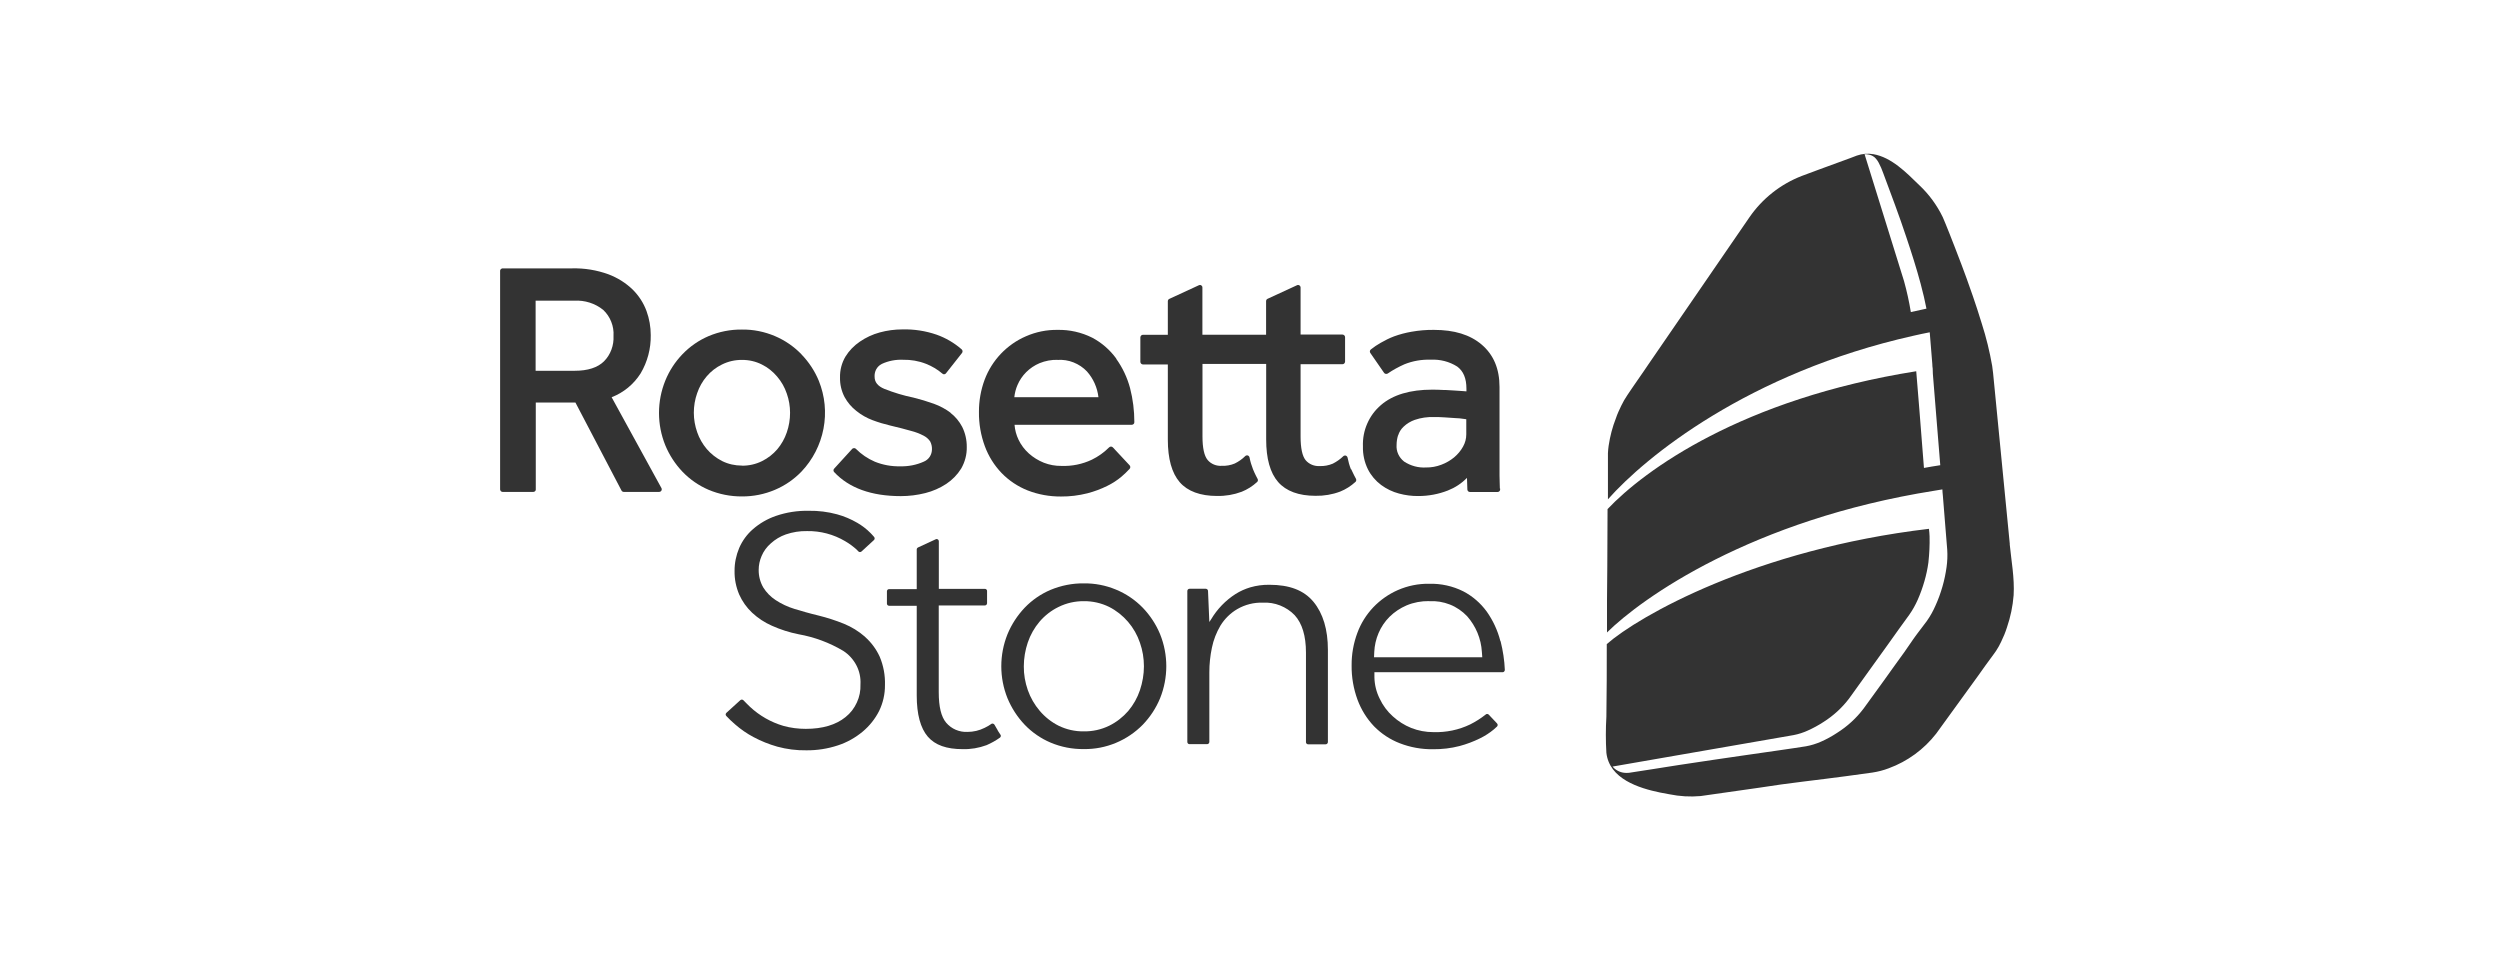 <svg width="205" height="80" viewBox="0 0 205 80" fill="none" xmlns="http://www.w3.org/2000/svg">
<path d="M50.154 32.573C51.134 32.195 51.966 31.51 52.529 30.621C53.092 29.674 53.38 28.586 53.361 27.478C53.361 26.806 53.246 26.141 53.015 25.507C52.772 24.842 52.382 24.246 51.882 23.747C51.313 23.197 50.634 22.774 49.892 22.493C48.938 22.147 47.934 21.981 46.916 22.006H41.22C41.22 22.006 41.162 22.006 41.137 22.026C41.111 22.045 41.086 22.051 41.066 22.07C41.047 22.09 41.034 22.115 41.022 22.141C41.009 22.166 41.009 22.192 41.009 22.224V40.125C41.009 40.125 41.009 40.182 41.028 40.208C41.041 40.234 41.054 40.259 41.073 40.278C41.092 40.298 41.118 40.31 41.143 40.323C41.169 40.336 41.194 40.336 41.226 40.336H43.722C43.722 40.336 43.78 40.336 43.806 40.323C43.831 40.31 43.857 40.298 43.876 40.278C43.895 40.259 43.914 40.234 43.921 40.208C43.934 40.182 43.934 40.157 43.934 40.125V33.008H47.185L50.961 40.221C50.98 40.253 51.006 40.285 51.038 40.304C51.07 40.323 51.108 40.336 51.146 40.336H54.039C54.078 40.336 54.116 40.33 54.154 40.31C54.186 40.291 54.218 40.259 54.238 40.227C54.257 40.195 54.263 40.157 54.263 40.125C54.263 40.093 54.257 40.054 54.238 40.022L50.161 32.586L50.154 32.573ZM50.308 27.555C50.327 27.933 50.27 28.317 50.135 28.675C50.001 29.034 49.796 29.36 49.527 29.629C49.009 30.141 48.202 30.403 47.14 30.403H43.921V24.656H47.089C47.946 24.605 48.798 24.874 49.463 25.411C49.751 25.68 49.975 26.013 50.122 26.384C50.27 26.755 50.334 27.152 50.308 27.542" fill="#333333"/>
<path d="M65.713 29.047C65.099 28.413 64.363 27.907 63.55 27.562C62.693 27.197 61.771 27.011 60.843 27.024C59.902 27.011 58.968 27.197 58.104 27.562C57.297 27.907 56.568 28.413 55.96 29.047C55.358 29.674 54.878 30.41 54.552 31.216C53.867 32.912 53.867 34.813 54.552 36.509C54.885 37.315 55.364 38.051 55.96 38.678C56.568 39.312 57.297 39.818 58.104 40.163C58.968 40.528 59.902 40.714 60.843 40.707C61.771 40.714 62.693 40.528 63.55 40.163C64.363 39.818 65.099 39.312 65.713 38.678C66.641 37.706 67.269 36.483 67.525 35.158C67.781 33.834 67.646 32.471 67.141 31.223C66.808 30.416 66.321 29.68 65.713 29.053V29.047ZM60.843 38.179C60.273 38.179 59.717 38.058 59.205 37.802C58.731 37.559 58.302 37.226 57.956 36.822C57.611 36.413 57.342 35.946 57.169 35.44C56.99 34.928 56.894 34.391 56.894 33.846C56.894 33.296 56.984 32.752 57.169 32.234C57.342 31.728 57.605 31.261 57.95 30.858C58.296 30.454 58.718 30.122 59.198 29.891C59.71 29.635 60.273 29.507 60.843 29.514C61.406 29.507 61.969 29.635 62.475 29.891C62.955 30.128 63.377 30.467 63.723 30.877C64.075 31.287 64.344 31.76 64.516 32.272C64.696 32.778 64.785 33.315 64.785 33.853C64.785 34.397 64.696 34.941 64.516 35.459C64.344 35.965 64.081 36.432 63.736 36.842C63.39 37.245 62.968 37.571 62.494 37.808C61.982 38.064 61.413 38.192 60.843 38.186" fill="#333333"/>
<path d="M77.976 33.866C77.553 33.546 77.08 33.29 76.581 33.11C76.03 32.912 75.473 32.746 74.91 32.605C74.091 32.438 73.291 32.195 72.517 31.888C71.979 31.664 71.717 31.338 71.717 30.896C71.704 30.685 71.749 30.467 71.851 30.282C71.953 30.096 72.113 29.942 72.299 29.846C72.843 29.59 73.445 29.475 74.046 29.501C74.693 29.488 75.333 29.597 75.934 29.834C76.421 30.026 76.875 30.294 77.272 30.634C77.291 30.653 77.317 30.672 77.342 30.678C77.368 30.691 77.4 30.691 77.425 30.691C77.451 30.691 77.483 30.678 77.509 30.666C77.534 30.653 77.553 30.634 77.573 30.608L78.885 28.944C78.917 28.899 78.936 28.848 78.929 28.79C78.929 28.739 78.897 28.688 78.859 28.65C78.251 28.118 77.553 27.709 76.792 27.44C75.896 27.133 74.949 26.986 74.001 27.011C73.374 27.011 72.741 27.094 72.133 27.261C71.55 27.421 71 27.677 70.507 28.016C70.033 28.336 69.63 28.752 69.329 29.238C69.022 29.757 68.869 30.346 68.881 30.947C68.869 31.51 68.997 32.067 69.259 32.566C69.502 33.008 69.829 33.392 70.225 33.699C70.622 34.019 71.07 34.275 71.55 34.454C72.03 34.634 72.517 34.781 73.009 34.896C73.688 35.056 74.257 35.203 74.699 35.331C75.064 35.421 75.409 35.555 75.742 35.728C75.953 35.837 76.139 35.997 76.273 36.195C76.376 36.394 76.427 36.611 76.421 36.829C76.421 37.046 76.363 37.264 76.241 37.45C76.12 37.635 75.947 37.776 75.742 37.859C75.141 38.128 74.481 38.256 73.822 38.237C73.112 38.256 72.401 38.128 71.736 37.859C71.153 37.61 70.629 37.251 70.181 36.803C70.142 36.765 70.085 36.739 70.027 36.746C70.001 36.746 69.969 36.752 69.944 36.765C69.918 36.778 69.893 36.79 69.873 36.816L68.401 38.429C68.363 38.467 68.344 38.518 68.344 38.57C68.344 38.621 68.363 38.672 68.401 38.71C69.617 40.016 71.454 40.682 73.867 40.682C74.545 40.682 75.217 40.598 75.877 40.432C76.491 40.278 77.073 40.022 77.598 39.677C78.091 39.35 78.507 38.922 78.821 38.416C79.128 37.878 79.288 37.27 79.275 36.656C79.281 36.08 79.153 35.51 78.897 34.998C78.661 34.55 78.334 34.154 77.931 33.846" fill="#333333"/>
<path d="M91.525 29.392C91.007 28.682 90.335 28.099 89.561 27.69C88.677 27.248 87.704 27.03 86.719 27.05C85.829 27.037 84.946 27.216 84.127 27.575C83.353 27.907 82.655 28.4 82.073 29.008C81.49 29.622 81.036 30.346 80.741 31.133C80.428 31.978 80.268 32.874 80.274 33.782C80.261 34.742 80.428 35.696 80.76 36.599C81.061 37.411 81.528 38.16 82.13 38.787C82.732 39.408 83.461 39.895 84.268 40.215C85.138 40.554 86.066 40.72 87.001 40.714C87.73 40.72 88.453 40.63 89.164 40.451C89.733 40.304 90.284 40.099 90.808 39.837C91.225 39.632 91.609 39.383 91.967 39.082C92.197 38.883 92.421 38.672 92.626 38.448C92.665 38.41 92.684 38.358 92.684 38.301C92.684 38.243 92.665 38.199 92.626 38.154L91.257 36.688C91.257 36.688 91.212 36.65 91.186 36.637C91.16 36.624 91.129 36.618 91.103 36.618C91.045 36.618 90.988 36.643 90.943 36.688C90.533 37.098 90.06 37.437 89.535 37.693C88.754 38.064 87.897 38.237 87.032 38.205C86.54 38.211 86.053 38.122 85.593 37.943C85.144 37.763 84.728 37.507 84.37 37.187C84.012 36.867 83.724 36.483 83.519 36.054C83.333 35.67 83.225 35.255 83.192 34.832H92.805C92.805 34.832 92.863 34.832 92.888 34.813C92.914 34.8 92.94 34.787 92.959 34.768C92.978 34.749 92.997 34.723 93.004 34.698C93.016 34.672 93.016 34.647 93.016 34.614C93.016 33.674 92.901 32.733 92.665 31.824C92.434 30.96 92.05 30.147 91.532 29.424V29.392H91.525ZM86.719 29.514C87.167 29.482 87.615 29.552 88.031 29.718C88.447 29.885 88.825 30.134 89.132 30.461C89.656 31.05 89.983 31.792 90.073 32.573H83.173C83.212 32.227 83.295 31.888 83.436 31.568C83.602 31.178 83.845 30.819 84.146 30.518C84.46 30.205 84.831 29.955 85.24 29.782C85.708 29.59 86.213 29.494 86.719 29.507V29.514Z" fill="#333333"/>
<path d="M110.776 38.48C110.654 38.173 110.565 37.853 110.501 37.526C110.494 37.488 110.475 37.456 110.45 37.424C110.424 37.392 110.392 37.373 110.354 37.36C110.315 37.347 110.277 37.347 110.245 37.36C110.206 37.366 110.174 37.386 110.149 37.411C109.899 37.654 109.605 37.859 109.291 38.019C108.958 38.16 108.594 38.23 108.229 38.218C108.011 38.23 107.794 38.198 107.589 38.115C107.384 38.032 107.205 37.904 107.064 37.738C106.789 37.398 106.648 36.752 106.648 35.798V29.866H110.085C110.142 29.866 110.194 29.846 110.232 29.802C110.27 29.763 110.296 29.706 110.296 29.654V27.645C110.296 27.587 110.27 27.536 110.232 27.498C110.194 27.459 110.136 27.434 110.085 27.434H106.648V23.581C106.648 23.549 106.642 23.51 106.622 23.478C106.603 23.446 106.584 23.421 106.552 23.402C106.52 23.382 106.488 23.37 106.456 23.37C106.424 23.37 106.386 23.37 106.354 23.389L103.941 24.502C103.902 24.522 103.87 24.547 103.851 24.579C103.832 24.611 103.819 24.656 103.819 24.694V27.446H98.597V23.574C98.597 23.536 98.59 23.504 98.571 23.472C98.552 23.44 98.526 23.414 98.501 23.395C98.469 23.376 98.437 23.37 98.398 23.37C98.36 23.37 98.328 23.376 98.296 23.395L95.883 24.509C95.845 24.528 95.813 24.554 95.794 24.586C95.774 24.618 95.762 24.662 95.762 24.701V27.453H93.72C93.662 27.453 93.611 27.472 93.573 27.517C93.534 27.555 93.509 27.613 93.509 27.664V29.674C93.509 29.731 93.534 29.782 93.573 29.821C93.611 29.859 93.669 29.885 93.72 29.885H95.762V36.048C95.762 37.616 96.088 38.787 96.734 39.536C97.381 40.285 98.424 40.669 99.8 40.669C100.491 40.682 101.176 40.566 101.822 40.323C102.283 40.138 102.706 39.869 103.077 39.53C103.115 39.498 103.141 39.453 103.147 39.408C103.154 39.363 103.147 39.312 103.122 39.267C103.122 39.267 102.898 38.864 102.744 38.474C102.622 38.166 102.526 37.846 102.462 37.514C102.456 37.475 102.437 37.443 102.411 37.411C102.386 37.379 102.354 37.36 102.315 37.347C102.277 37.334 102.238 37.334 102.206 37.347C102.168 37.354 102.136 37.373 102.11 37.398C101.861 37.648 101.566 37.853 101.253 38.006C100.92 38.147 100.555 38.211 100.19 38.198C99.973 38.211 99.755 38.179 99.55 38.096C99.346 38.013 99.166 37.885 99.026 37.718C98.744 37.379 98.603 36.733 98.603 35.779V29.84H103.826V36.035C103.826 37.603 104.152 38.774 104.805 39.523C105.458 40.272 106.494 40.656 107.87 40.656C108.562 40.669 109.246 40.554 109.893 40.31C110.354 40.125 110.776 39.856 111.147 39.517C111.186 39.485 111.205 39.44 111.211 39.395C111.218 39.35 111.211 39.299 111.186 39.254C111.186 39.254 110.962 38.851 110.789 38.461" fill="#333333"/>
<path d="M122.987 40.042C122.987 39.747 122.961 39.395 122.961 38.992V31.741C122.961 30.23 122.468 29.091 121.508 28.266C120.542 27.44 119.243 27.05 117.579 27.05C116.964 27.043 116.35 27.095 115.742 27.203C115.256 27.287 114.776 27.415 114.315 27.581C113.931 27.728 113.566 27.907 113.214 28.112C112.932 28.272 112.664 28.451 112.408 28.656C112.369 28.688 112.337 28.739 112.331 28.791C112.324 28.842 112.331 28.893 112.363 28.938L113.496 30.576C113.528 30.621 113.579 30.653 113.636 30.659C113.694 30.666 113.752 30.659 113.796 30.627C114.225 30.333 114.686 30.083 115.16 29.872C115.844 29.597 116.58 29.469 117.323 29.494C118.084 29.456 118.846 29.648 119.492 30.058C119.998 30.435 120.248 31.018 120.248 31.882V32.093L120.024 32.074L119.268 32.023L118.513 31.978H118.36C118.033 31.959 117.726 31.952 117.432 31.952C115.627 31.952 114.212 32.374 113.24 33.213C112.753 33.629 112.369 34.147 112.113 34.736C111.857 35.319 111.736 35.959 111.761 36.599C111.742 37.251 111.883 37.904 112.171 38.486C112.427 38.992 112.798 39.427 113.252 39.767C113.694 40.093 114.187 40.33 114.718 40.471C115.236 40.611 115.774 40.682 116.312 40.675C117.137 40.675 117.956 40.522 118.724 40.221C119.313 39.99 119.851 39.639 120.292 39.184L120.324 40.144C120.324 40.195 120.35 40.246 120.388 40.285C120.427 40.323 120.478 40.343 120.536 40.343H122.801C122.859 40.343 122.91 40.323 122.948 40.285C122.987 40.246 123.012 40.195 123.012 40.138C123.012 40.112 123.012 40.087 123.012 40.067L122.987 40.054V40.042ZM114.648 35.703C114.731 35.427 114.884 35.184 115.096 34.986C115.358 34.736 115.672 34.55 116.011 34.429C116.516 34.256 117.054 34.179 117.585 34.199C117.867 34.199 118.155 34.199 118.456 34.224L119.307 34.282C119.569 34.282 119.806 34.32 120.004 34.346L120.235 34.378V35.619C120.235 35.971 120.145 36.31 119.972 36.618C119.787 36.957 119.537 37.251 119.243 37.501C118.929 37.757 118.571 37.968 118.187 38.109C117.79 38.263 117.361 38.339 116.939 38.333C116.299 38.371 115.672 38.199 115.134 37.846C114.929 37.687 114.763 37.475 114.654 37.239C114.545 37.002 114.5 36.739 114.52 36.477C114.52 36.215 114.564 35.946 114.641 35.696L114.648 35.703Z" fill="#333333"/>
<path d="M70.929 52.214C70.417 51.766 69.828 51.402 69.195 51.146C68.529 50.877 67.838 50.653 67.14 50.48C66.385 50.301 65.713 50.102 65.143 49.93C64.599 49.763 64.075 49.52 63.601 49.206C63.191 48.938 62.846 48.586 62.59 48.176C62.334 47.734 62.206 47.235 62.212 46.73C62.212 46.339 62.295 45.955 62.449 45.597C62.615 45.2 62.878 44.842 63.204 44.56C63.562 44.234 63.978 43.984 64.433 43.824C64.996 43.632 65.585 43.536 66.18 43.549C67.275 43.53 68.356 43.818 69.297 44.374C69.642 44.573 69.963 44.81 70.257 45.078L70.391 45.219C70.423 45.251 70.475 45.27 70.519 45.27C70.564 45.27 70.615 45.251 70.647 45.219L71.671 44.278C71.703 44.246 71.722 44.195 71.722 44.15C71.722 44.106 71.703 44.054 71.671 44.022L71.499 43.83L71.383 43.709C71.063 43.382 70.698 43.107 70.308 42.877C69.783 42.57 69.22 42.333 68.638 42.173C67.882 41.968 67.102 41.872 66.321 41.885C65.406 41.866 64.497 42.006 63.633 42.301C62.942 42.538 62.295 42.909 61.745 43.389C61.258 43.811 60.868 44.342 60.612 44.938C60.362 45.533 60.228 46.179 60.234 46.826C60.222 47.485 60.356 48.138 60.612 48.746C60.862 49.309 61.22 49.814 61.668 50.237C62.148 50.685 62.699 51.05 63.3 51.312C64.004 51.626 64.734 51.862 65.489 52.01C66.782 52.24 68.023 52.701 69.15 53.373C69.604 53.667 69.975 54.077 70.225 54.557C70.475 55.037 70.59 55.581 70.558 56.118C70.577 56.63 70.481 57.136 70.263 57.603C70.052 58.07 69.739 58.48 69.335 58.8C68.548 59.44 67.447 59.766 66.078 59.766C65.457 59.766 64.836 59.69 64.241 59.523C63.217 59.222 62.276 58.685 61.495 57.955C61.303 57.776 61.118 57.578 60.958 57.418C60.926 57.386 60.874 57.366 60.83 57.366C60.785 57.366 60.734 57.386 60.702 57.418L59.569 58.448C59.569 58.448 59.537 58.486 59.524 58.506C59.511 58.525 59.505 58.55 59.505 58.576C59.505 58.602 59.505 58.627 59.518 58.646C59.524 58.672 59.537 58.691 59.556 58.71C59.78 58.954 60.023 59.178 60.273 59.395C60.734 59.798 61.239 60.15 61.783 60.438C62.404 60.771 63.063 61.034 63.742 61.226C64.516 61.437 65.316 61.539 66.123 61.526C66.999 61.533 67.87 61.398 68.702 61.123C69.451 60.88 70.142 60.49 70.743 59.99C71.3 59.523 71.761 58.947 72.087 58.301C72.407 57.642 72.574 56.912 72.567 56.182C72.593 55.382 72.446 54.582 72.132 53.84C71.85 53.226 71.441 52.675 70.935 52.227" fill="#333333"/>
<path d="M81.809 59.875L81.751 59.779C81.688 59.683 81.617 59.555 81.547 59.427C81.534 59.402 81.515 59.389 81.496 59.37C81.476 59.357 81.451 59.344 81.425 59.338C81.4 59.338 81.374 59.331 81.348 59.338C81.323 59.338 81.297 59.35 81.278 59.37C81.105 59.491 80.926 59.594 80.74 59.683C80.305 59.901 79.825 60.016 79.339 60.016C79.006 60.035 78.68 59.971 78.372 59.843C78.072 59.715 77.796 59.51 77.585 59.261C77.175 58.774 76.977 57.955 76.977 56.752V49.648H80.753C80.804 49.648 80.849 49.629 80.881 49.597C80.913 49.565 80.939 49.514 80.939 49.469V48.464C80.939 48.464 80.939 48.413 80.926 48.394C80.919 48.374 80.9 48.349 80.888 48.336C80.875 48.323 80.849 48.304 80.83 48.298C80.804 48.291 80.785 48.285 80.76 48.285H76.984V44.381C76.984 44.381 76.977 44.317 76.958 44.291C76.945 44.266 76.919 44.24 76.894 44.227C76.868 44.214 76.836 44.202 76.804 44.202C76.772 44.202 76.747 44.208 76.715 44.227L75.275 44.893C75.275 44.893 75.217 44.931 75.198 44.963C75.179 44.995 75.172 45.027 75.172 45.059V48.31H72.907C72.907 48.31 72.856 48.31 72.836 48.323C72.811 48.33 72.791 48.349 72.779 48.362C72.76 48.381 72.747 48.4 72.74 48.419C72.734 48.445 72.728 48.464 72.728 48.49V49.494C72.728 49.546 72.747 49.59 72.779 49.622C72.811 49.654 72.862 49.674 72.907 49.674H75.172V57.027C75.172 58.576 75.48 59.709 76.081 60.406C76.683 61.104 77.624 61.43 78.936 61.43C79.601 61.45 80.267 61.334 80.894 61.104C81.278 60.938 81.649 60.733 81.988 60.49C82.027 60.464 82.059 60.419 82.065 60.374C82.065 60.349 82.065 60.323 82.065 60.304C82.065 60.278 82.046 60.259 82.033 60.24C81.969 60.15 81.892 60.016 81.816 59.907" fill="#333333"/>
<path d="M93.713 49.84C93.086 49.194 92.33 48.682 91.498 48.342C90.666 47.997 89.77 47.824 88.874 47.837C87.94 47.824 87.012 48.01 86.148 48.368C85.348 48.707 84.625 49.206 84.023 49.834C83.428 50.461 82.948 51.197 82.615 52.003C81.937 53.693 81.937 55.574 82.615 57.258C82.948 58.058 83.422 58.794 84.023 59.427C84.625 60.054 85.348 60.554 86.148 60.893C87.012 61.258 87.94 61.437 88.874 61.424C89.777 61.437 90.666 61.264 91.498 60.918C92.33 60.573 93.086 60.061 93.713 59.421C94.314 58.794 94.794 58.064 95.127 57.258C95.806 55.568 95.806 53.686 95.127 52.003C94.794 51.197 94.314 50.467 93.713 49.84ZM88.874 59.971C88.158 59.984 87.454 59.824 86.807 59.51C86.212 59.21 85.687 58.794 85.258 58.288C84.83 57.789 84.497 57.206 84.279 56.586C84.062 55.958 83.946 55.306 83.953 54.64C83.953 53.974 84.068 53.309 84.279 52.682C84.49 52.061 84.817 51.478 85.246 50.973C85.681 50.467 86.206 50.058 86.801 49.77C87.447 49.45 88.158 49.29 88.881 49.296C89.598 49.29 90.302 49.45 90.942 49.763C91.537 50.064 92.062 50.48 92.497 50.986C92.932 51.491 93.265 52.08 93.476 52.707C93.694 53.328 93.802 53.974 93.802 54.634C93.802 55.299 93.687 55.958 93.476 56.592C93.265 57.219 92.938 57.802 92.51 58.307C92.074 58.806 91.55 59.216 90.954 59.51C90.308 59.824 89.598 59.984 88.874 59.971Z" fill="#333333"/>
<path d="M104.075 47.952C103.55 47.946 103.025 48.016 102.52 48.163C102.097 48.291 101.694 48.47 101.317 48.707C100.497 49.232 99.812 49.942 99.313 50.781L99.166 51.005C99.134 50.102 99.057 48.451 99.057 48.451C99.057 48.406 99.032 48.362 99 48.33C98.968 48.298 98.916 48.278 98.872 48.278H97.547C97.496 48.278 97.451 48.298 97.412 48.33C97.38 48.368 97.361 48.413 97.361 48.464V60.842C97.361 60.886 97.38 60.938 97.412 60.97C97.445 61.002 97.489 61.021 97.54 61.021H98.981C99.032 61.021 99.076 61.002 99.109 60.97C99.141 60.938 99.166 60.886 99.166 60.842V55.133C99.166 54.454 99.237 53.776 99.377 53.11C99.505 52.47 99.749 51.856 100.081 51.293C100.421 50.742 100.894 50.275 101.451 49.949C102.091 49.578 102.821 49.392 103.557 49.418C104.037 49.392 104.517 49.469 104.971 49.648C105.419 49.827 105.829 50.096 106.161 50.442C106.776 51.114 107.089 52.144 107.089 53.507V60.854C107.089 60.854 107.089 60.906 107.102 60.925C107.109 60.944 107.128 60.97 107.141 60.982C107.16 61.002 107.179 61.014 107.198 61.021C107.217 61.027 107.243 61.034 107.269 61.034H108.702C108.753 61.034 108.798 61.014 108.83 60.982C108.862 60.95 108.888 60.899 108.888 60.854V53.29C108.888 51.626 108.491 50.301 107.704 49.347C106.917 48.4 105.739 47.952 104.088 47.952" fill="#333333"/>
<path d="M123.025 52.547C122.801 51.683 122.423 50.87 121.911 50.147C121.406 49.456 120.753 48.886 119.991 48.49C119.121 48.054 118.154 47.843 117.182 47.869C116.305 47.856 115.428 48.035 114.622 48.387C113.866 48.72 113.182 49.2 112.612 49.795C112.036 50.403 111.588 51.12 111.3 51.907C110.986 52.752 110.826 53.648 110.833 54.557C110.82 55.523 110.986 56.477 111.319 57.386C111.62 58.192 112.074 58.928 112.67 59.555C113.265 60.163 113.982 60.637 114.775 60.944C115.646 61.283 116.574 61.45 117.508 61.437C118.244 61.443 118.974 61.36 119.684 61.175C120.26 61.021 120.823 60.81 121.354 60.547C121.758 60.349 122.142 60.106 122.487 59.818L122.75 59.581C122.788 59.549 122.807 59.504 122.807 59.453C122.807 59.427 122.807 59.402 122.794 59.383C122.788 59.357 122.775 59.338 122.756 59.319L122.071 58.595C122.039 58.563 121.994 58.544 121.943 58.544C121.892 58.544 121.854 58.563 121.822 58.595C121.425 58.909 121.002 59.178 120.554 59.402C119.614 59.856 118.577 60.067 117.534 60.035C116.913 60.035 116.292 59.92 115.716 59.69C115.159 59.466 114.647 59.139 114.206 58.736C113.758 58.333 113.393 57.846 113.137 57.296C112.862 56.752 112.714 56.151 112.702 55.542V55.12H123.217C123.217 55.12 123.268 55.12 123.287 55.107C123.313 55.094 123.332 55.082 123.345 55.062C123.364 55.043 123.377 55.024 123.383 54.998C123.39 54.973 123.396 54.947 123.396 54.928C123.364 54.141 123.242 53.354 123.05 52.586L123.025 52.56V52.547ZM117.201 49.296C117.777 49.264 118.353 49.36 118.89 49.571C119.428 49.782 119.908 50.115 120.305 50.531C121.022 51.344 121.45 52.374 121.514 53.456L121.546 53.898H112.67L112.689 53.469C112.714 52.931 112.83 52.407 113.041 51.914C113.252 51.414 113.559 50.96 113.943 50.576C114.346 50.179 114.82 49.866 115.338 49.642C115.921 49.398 116.548 49.283 117.175 49.29" fill="#333333"/>
<path d="M164.804 44.618C164.542 41.885 164.273 39.158 164.004 36.432C163.819 34.493 163.627 32.547 163.435 30.608C163.416 30.422 163.384 30.186 163.358 30C163.153 28.829 162.872 27.671 162.507 26.538C162.014 24.912 161.47 23.408 161.265 22.838C161.009 22.141 160.772 21.494 160.318 20.33C160.241 20.119 159.518 18.275 159.307 17.808C158.827 16.816 158.168 15.92 157.368 15.171C156.324 14.154 155.102 12.899 153.617 12.643C153.163 12.566 152.696 12.605 152.26 12.758C152.088 12.816 151.883 12.899 151.704 12.97L149.188 13.891C148.702 14.064 148.222 14.25 147.742 14.429C146.008 15.101 144.516 16.279 143.46 17.808L135.147 29.91L134.769 30.467L134.193 31.299C133.937 31.677 133.681 32.035 133.438 32.407C133.252 32.682 133.086 32.97 132.945 33.264C132.9 33.354 132.817 33.526 132.715 33.757C132.612 33.987 132.574 34.102 132.51 34.282C132.222 35.011 132.024 35.773 131.908 36.554C131.876 36.752 131.864 36.957 131.851 37.162V40.208C131.851 40.208 131.851 40.963 131.851 40.944C134.904 37.488 143.352 30.57 156.907 27.53C157.342 27.434 157.79 27.331 158.238 27.248C158.302 28.029 158.372 28.906 158.449 29.846C158.449 29.974 158.462 30.102 158.481 30.224L158.494 30.653C158.584 31.786 158.686 32.983 158.782 34.211C158.891 35.523 158.993 36.835 159.102 38.147C158.648 38.218 158.206 38.288 157.764 38.371C157.636 36.771 157.508 35.171 157.387 33.578C157.348 33.053 157.246 31.786 157.131 30.442C142.827 32.714 134.84 38.557 131.819 41.744C131.819 44.95 131.78 48.554 131.774 49.232V51.197C131.774 51.197 131.774 51.869 131.774 51.862C134.628 49.04 143.633 42.621 158.616 40.24L159.275 40.131C159.275 40.298 159.3 40.464 159.313 40.624C159.352 41.111 159.39 41.59 159.428 42.051C159.467 42.519 159.492 42.858 159.524 43.248C159.576 43.888 159.633 44.502 159.672 45.066C159.704 45.539 159.684 46.019 159.62 46.493C159.544 47.037 159.435 47.568 159.281 48.099C159.128 48.63 158.942 49.149 158.712 49.654C158.513 50.109 158.276 50.538 157.988 50.941L157.227 51.946L157.048 52.189L156.875 52.432L156.164 53.462L155.198 54.8L154.494 55.786L152.824 58.09C152.222 58.89 151.48 59.568 150.635 60.099C150.219 60.374 149.777 60.618 149.323 60.816C148.932 60.989 148.523 61.117 148.1 61.194C147.563 61.283 146.756 61.398 145.835 61.533L142.814 61.968L140.446 62.314C139.55 62.442 138.654 62.576 137.758 62.717L136.696 62.883L135.646 63.05L134.609 63.21L133.579 63.37C133.451 63.383 133.329 63.383 133.201 63.37C132.824 63.331 132.478 63.152 132.228 62.858L147.07 60.279C147.473 60.202 147.87 60.074 148.248 59.901C148.689 59.703 149.112 59.472 149.515 59.21C150.328 58.698 151.044 58.045 151.627 57.277C152.158 56.522 154.462 53.347 154.833 52.816C155.204 52.291 156.177 50.928 156.561 50.41C156.836 50.019 157.067 49.603 157.259 49.168C157.476 48.675 157.656 48.17 157.803 47.658C157.95 47.152 158.059 46.64 158.129 46.122C158.206 45.411 158.244 44.694 158.225 43.978C158.225 43.779 158.193 43.575 158.174 43.363C143.94 45.047 134.372 50.519 131.755 52.816C131.755 54.8 131.755 56.784 131.723 58.775C131.665 59.76 131.665 60.746 131.723 61.731C131.966 63.862 134.366 64.624 136.132 64.989L136.888 65.13C137.732 65.302 138.59 65.354 139.448 65.277L139.94 65.207L144.299 64.586C146.648 64.208 149.028 63.965 151.384 63.645L153.534 63.35C153.995 63.28 154.443 63.165 154.878 62.998C156.414 62.435 157.758 61.45 158.763 60.163L162.219 55.395C162.404 55.133 162.596 54.864 162.782 54.602C163.537 53.565 163.563 53.546 163.672 53.379C163.832 53.136 163.972 52.886 164.094 52.624C164.28 52.246 164.44 51.856 164.568 51.453C164.862 50.595 165.048 49.706 165.118 48.803C165.201 47.408 164.926 45.962 164.792 44.586V44.637L164.804 44.618ZM156.689 25.59C156.548 24.733 156.363 23.888 156.132 23.056C156.132 23.056 152.888 12.65 152.894 12.643C153.022 12.643 153.15 12.656 153.272 12.682C153.38 12.707 153.483 12.746 153.579 12.803C153.675 12.861 153.764 12.931 153.835 13.021C153.918 13.123 153.995 13.226 154.052 13.341C154.2 13.623 154.328 13.911 154.43 14.211C155.076 15.952 155.736 17.686 156.318 19.447C156.74 20.701 157.163 22.032 157.496 23.28C157.688 23.997 157.848 24.682 157.969 25.309C157.54 25.398 157.112 25.494 156.689 25.59Z" fill="#333333"/>
</svg>
